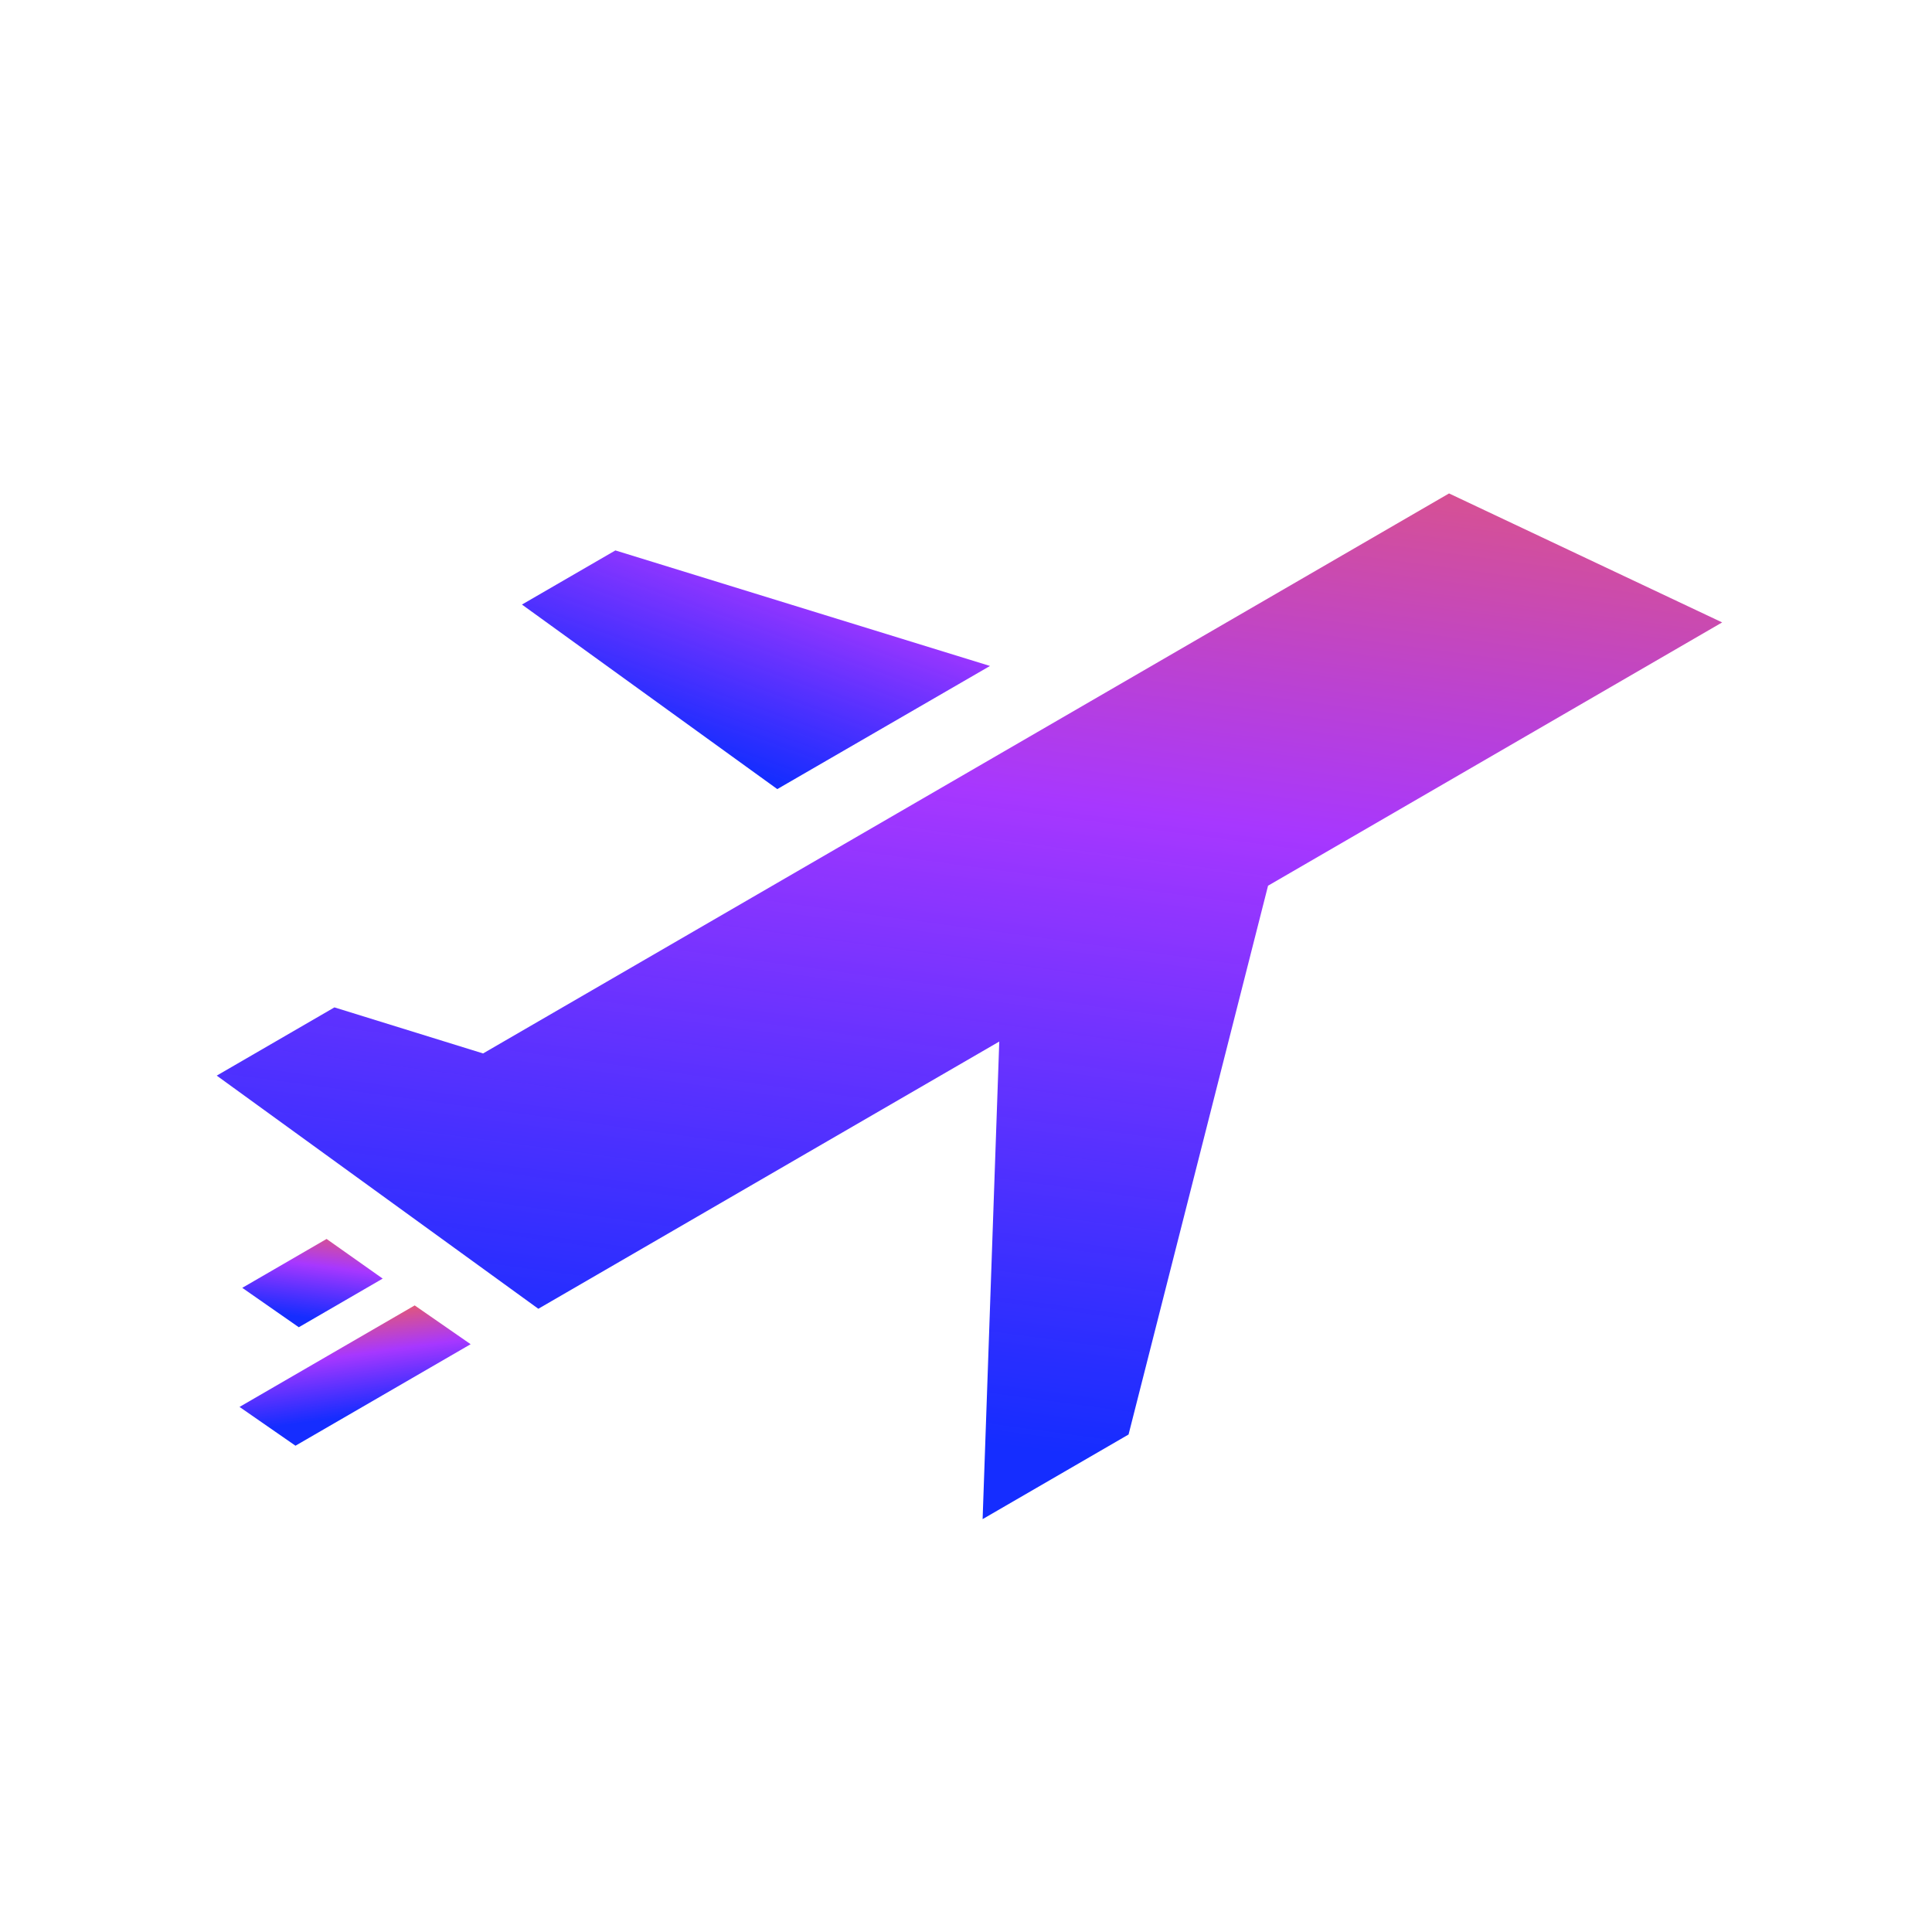 <svg width="50" height="50" viewBox="0 0 50 50" fill="none" xmlns="http://www.w3.org/2000/svg">
<path d="M44.569 16.108L37.501 12.77L12.502 27.263L8.655 26.071L5.609 27.837L13.932 33.871L16.668 32.285L20.877 29.844L25.861 26.955L25.43 39.315L29.207 37.125L32.817 22.922L44.569 16.108Z" fill="url(#paint0_linear_1993_1757)"/>
<path d="M6.199 36.411L7.647 37.415L12.18 34.788L10.732 33.784L6.199 36.411Z" fill="url(#paint1_linear_1993_1757)"/>
<path d="M8.452 32.064L6.27 33.329L7.733 34.349L9.904 33.09L8.452 32.064Z" fill="url(#paint2_linear_1993_1757)"/>
<path d="M25.621 17.235L15.926 14.245L13.508 15.646L20.116 20.422L25.621 17.235Z" fill="url(#paint3_linear_1993_1757)"/>
<defs>
<linearGradient id="paint0_linear_1993_1757" x1="-16.474" y1="31.848" x2="-11.895" y2="-1.971" gradientUnits="userSpaceOnUse">
<stop offset="0.005" stop-color="#001AFF" stop-opacity="0.917"/>
<stop offset="0.495" stop-color="#A737FF"/>
<stop offset="1" stop-color="#FF6737"/>
</linearGradient>
<linearGradient id="paint1_linear_1993_1757" x1="3.121" y1="37.49" x2="2.685" y2="34.33" gradientUnits="userSpaceOnUse">
<stop offset="0.005" stop-color="#001AFF" stop-opacity="0.917"/>
<stop offset="0.495" stop-color="#A737FF"/>
<stop offset="1" stop-color="#FF6737"/>
</linearGradient>
<linearGradient id="paint2_linear_1993_1757" x1="4.446" y1="33.671" x2="4.798" y2="30.898" gradientUnits="userSpaceOnUse">
<stop offset="0.005" stop-color="#001AFF" stop-opacity="0.917"/>
<stop offset="0.495" stop-color="#A737FF"/>
<stop offset="1" stop-color="#FF6737"/>
</linearGradient>
<linearGradient id="paint3_linear_1993_1757" x1="7.585" y1="15.782" x2="11.135" y2="5.91" gradientUnits="userSpaceOnUse">
<stop offset="0.005" stop-color="#001AFF" stop-opacity="0.917"/>
<stop offset="0.495" stop-color="#A737FF"/>
<stop offset="1" stop-color="#FF6737"/>
</linearGradient>
</defs>
</svg>
